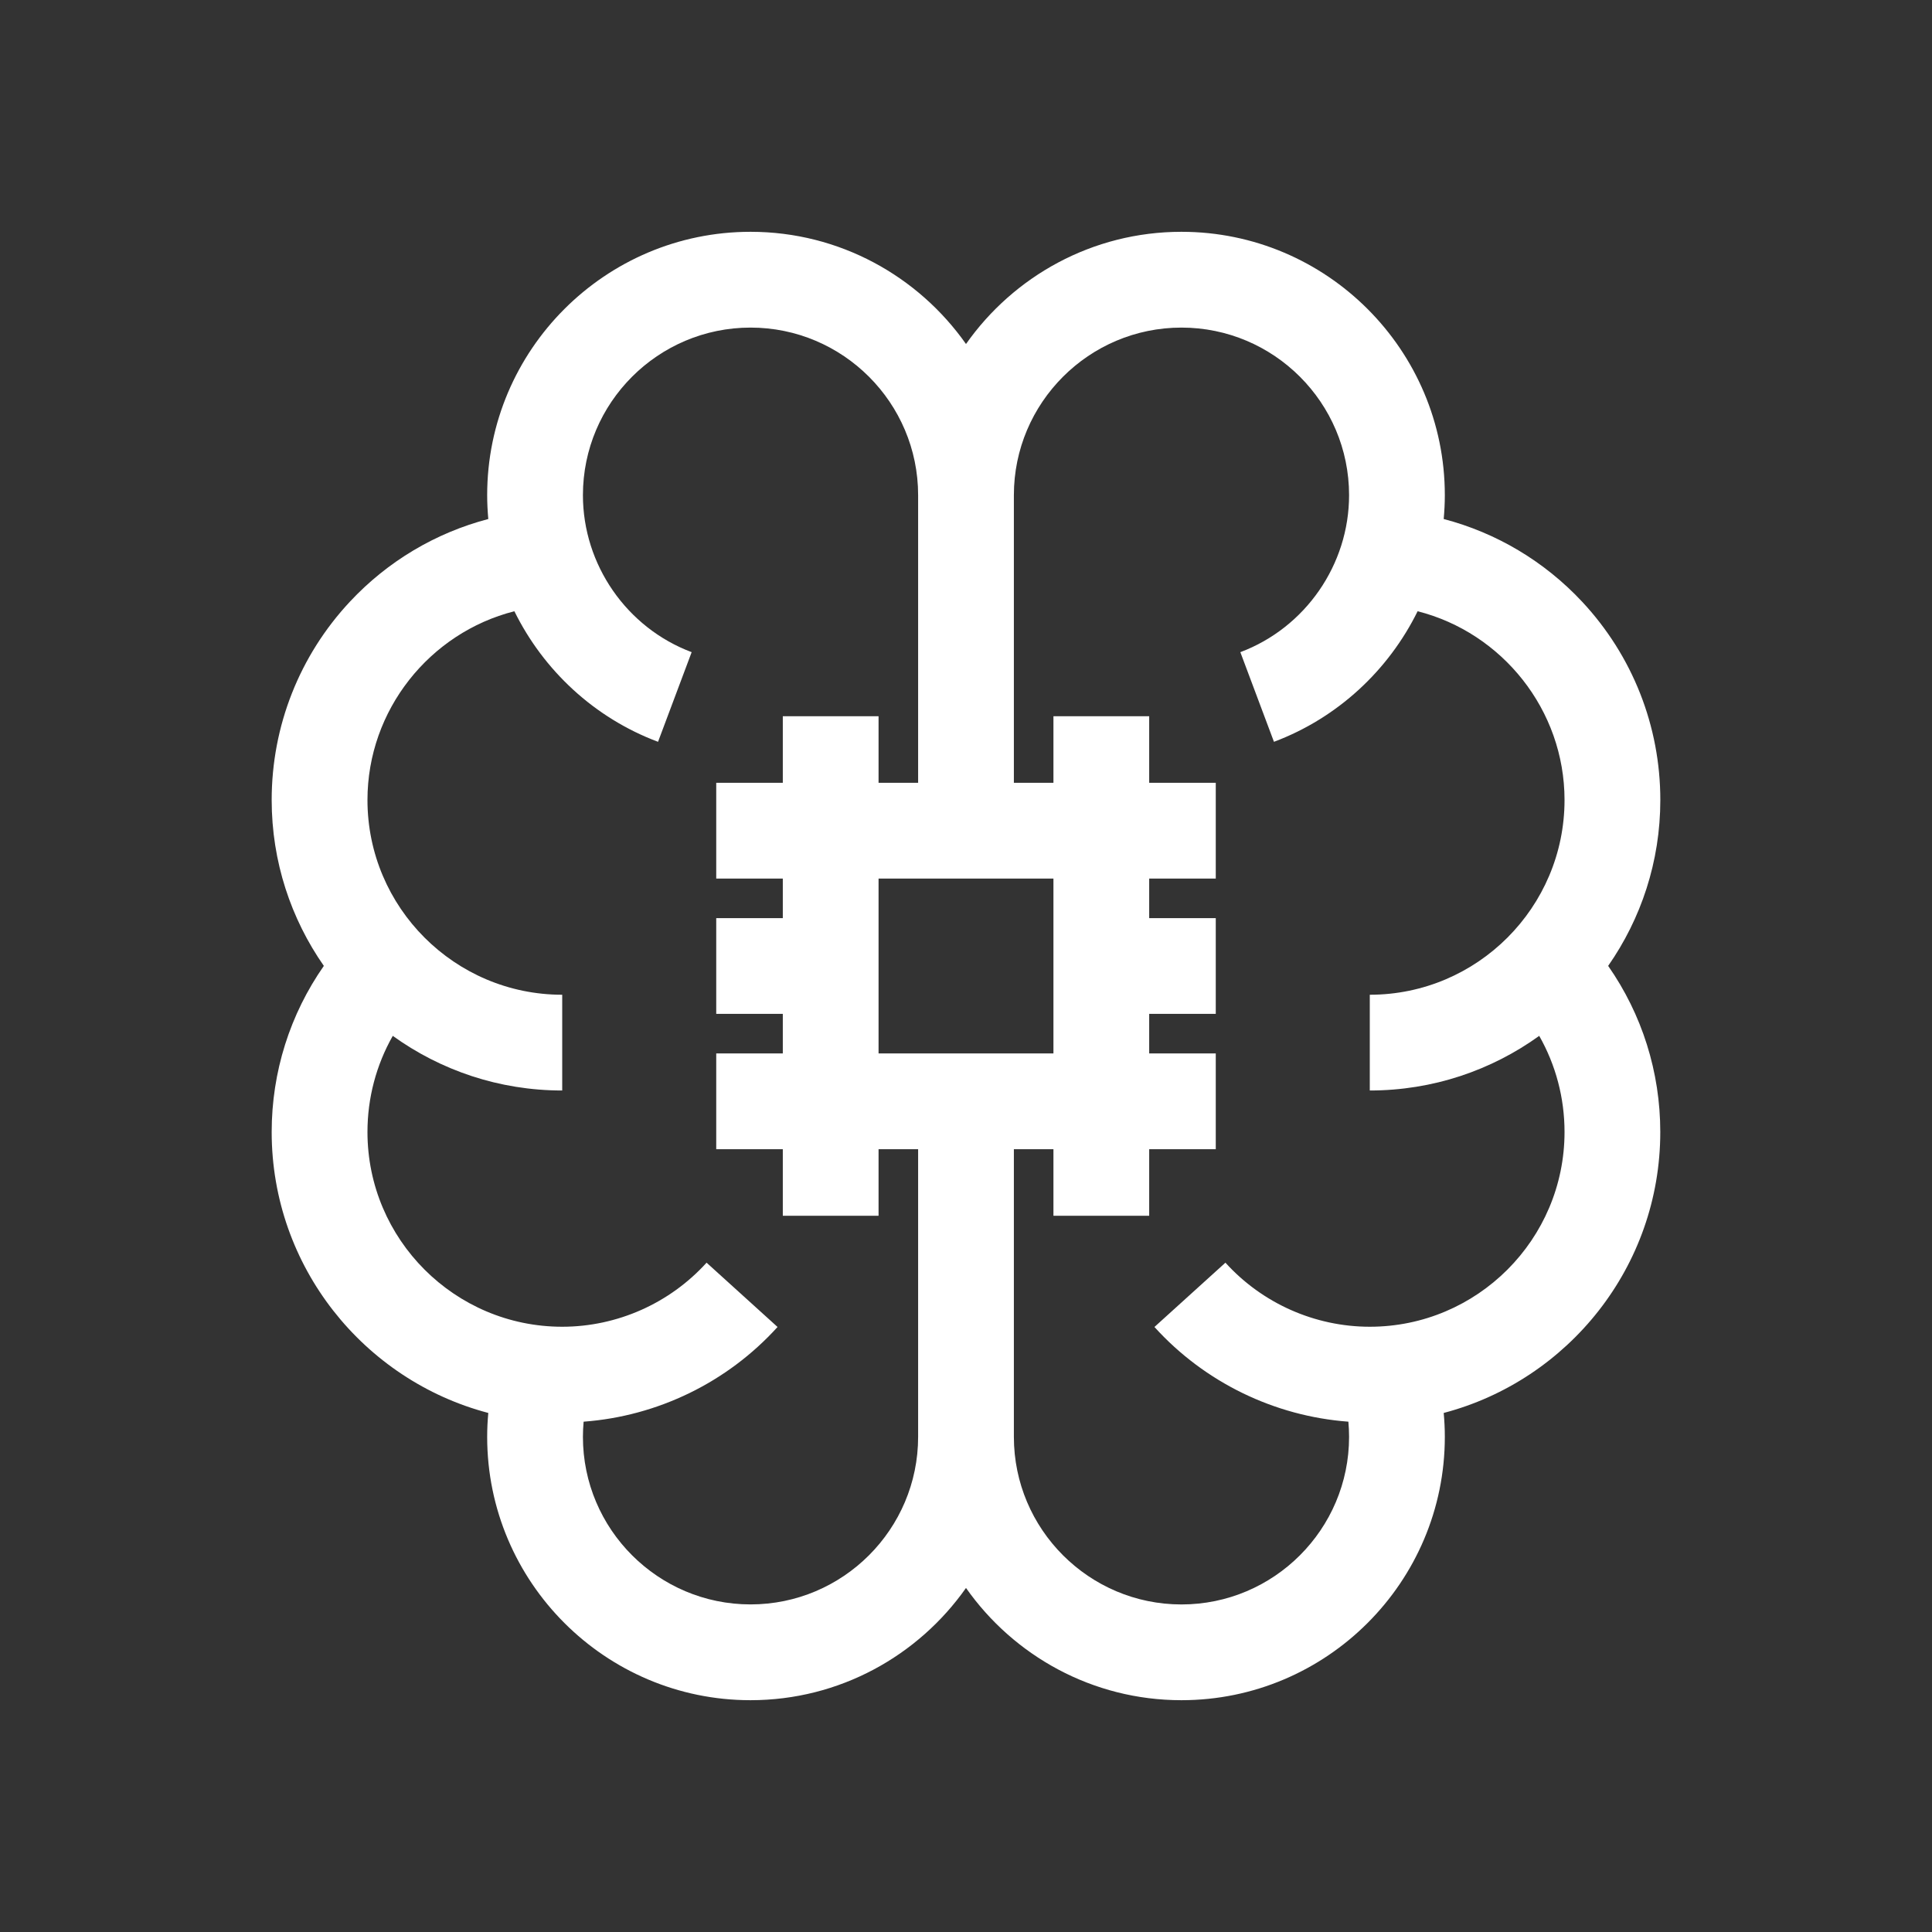 <svg width="50" height="50" viewBox="0 0 50 50" fill="none" xmlns="http://www.w3.org/2000/svg">
<rect x="0" y="0" width="50" height="50" fill="#333333" stroke="none"/>
<path d="M42.969 20.704C42.969 18.792 42.25 16.97 40.946 15.573C39.966 14.524 38.725 13.789 37.363 13.432C37.381 13.228 37.392 13.022 37.392 12.815C37.392 9.057 34.335 5.999 30.576 5.999C28.273 5.999 26.234 7.149 25 8.903C23.766 7.149 21.727 5.999 19.424 5.999C15.665 5.999 12.608 9.057 12.608 12.815C12.608 13.022 12.619 13.228 12.637 13.432C11.275 13.789 10.034 14.524 9.054 15.573C7.75 16.97 7.031 18.792 7.031 20.704C7.031 22.299 7.531 23.779 8.381 24.997C7.505 26.251 7.031 27.743 7.031 29.296C7.031 32.781 9.415 35.719 12.637 36.567C12.618 36.772 12.608 36.978 12.608 37.185C12.608 40.943 15.665 44.001 19.423 44.001C21.727 44.001 23.765 42.851 25 41.096C26.234 42.851 28.273 44.001 30.576 44.001C34.335 44.001 37.392 40.943 37.392 37.185C37.392 36.978 37.382 36.772 37.363 36.567C40.585 35.719 42.968 32.781 42.968 29.296C42.968 27.743 42.495 26.251 41.619 24.997C42.469 23.779 42.969 22.299 42.969 20.704ZM23.761 31.464V37.185C23.761 39.577 21.815 41.522 19.424 41.522C17.032 41.522 15.086 39.577 15.086 37.185C15.086 37.054 15.093 36.923 15.104 36.793C17.02 36.651 18.825 35.775 20.123 34.342L18.286 32.678C17.332 33.731 15.97 34.336 14.55 34.336C11.771 34.336 9.51 32.075 9.51 29.296C9.51 28.413 9.738 27.56 10.165 26.808C11.4 27.698 12.915 28.222 14.55 28.222V25.744C11.771 25.744 9.51 23.483 9.51 20.704C9.51 18.374 11.122 16.375 13.312 15.819C14.065 17.346 15.378 18.579 17.03 19.198L17.9 16.878C16.217 16.246 15.086 14.614 15.086 12.815C15.086 10.423 17.032 8.478 19.424 8.478C21.815 8.478 23.761 10.424 23.761 12.815V18.536V20.259H22.737V18.536H20.259V20.259H18.536V22.737H20.259V23.761H18.536V26.239H20.259V27.263H18.536V29.741H20.259V31.464H22.737V29.741H23.761V31.464ZM22.737 27.263V22.737H27.263V27.263H22.737ZM39.835 26.808C40.262 27.56 40.49 28.413 40.49 29.296C40.49 32.075 38.229 34.336 35.45 34.336C34.03 34.336 32.668 33.731 31.714 32.678L29.877 34.342C31.175 35.775 32.98 36.65 34.896 36.793C34.907 36.923 34.914 37.054 34.914 37.185C34.914 39.577 32.968 41.523 30.576 41.523C28.185 41.523 26.239 39.577 26.239 37.185V31.464V29.741H27.263V31.464H29.741V29.741H31.464V27.263H29.741V26.239H31.464V23.761H29.741V22.738H31.464V20.259H29.741V18.536H27.263V20.259H26.239V18.536V12.815C26.239 10.423 28.185 8.478 30.576 8.478C32.968 8.478 34.914 10.423 34.914 12.815C34.914 14.613 33.783 16.246 32.1 16.878L32.97 19.198C34.621 18.578 35.935 17.346 36.688 15.819C38.878 16.375 40.49 18.374 40.49 20.704C40.49 23.483 38.229 25.744 35.45 25.744V28.222C37.085 28.222 38.6 27.698 39.835 26.808Z" fill="white"/>
</svg>
